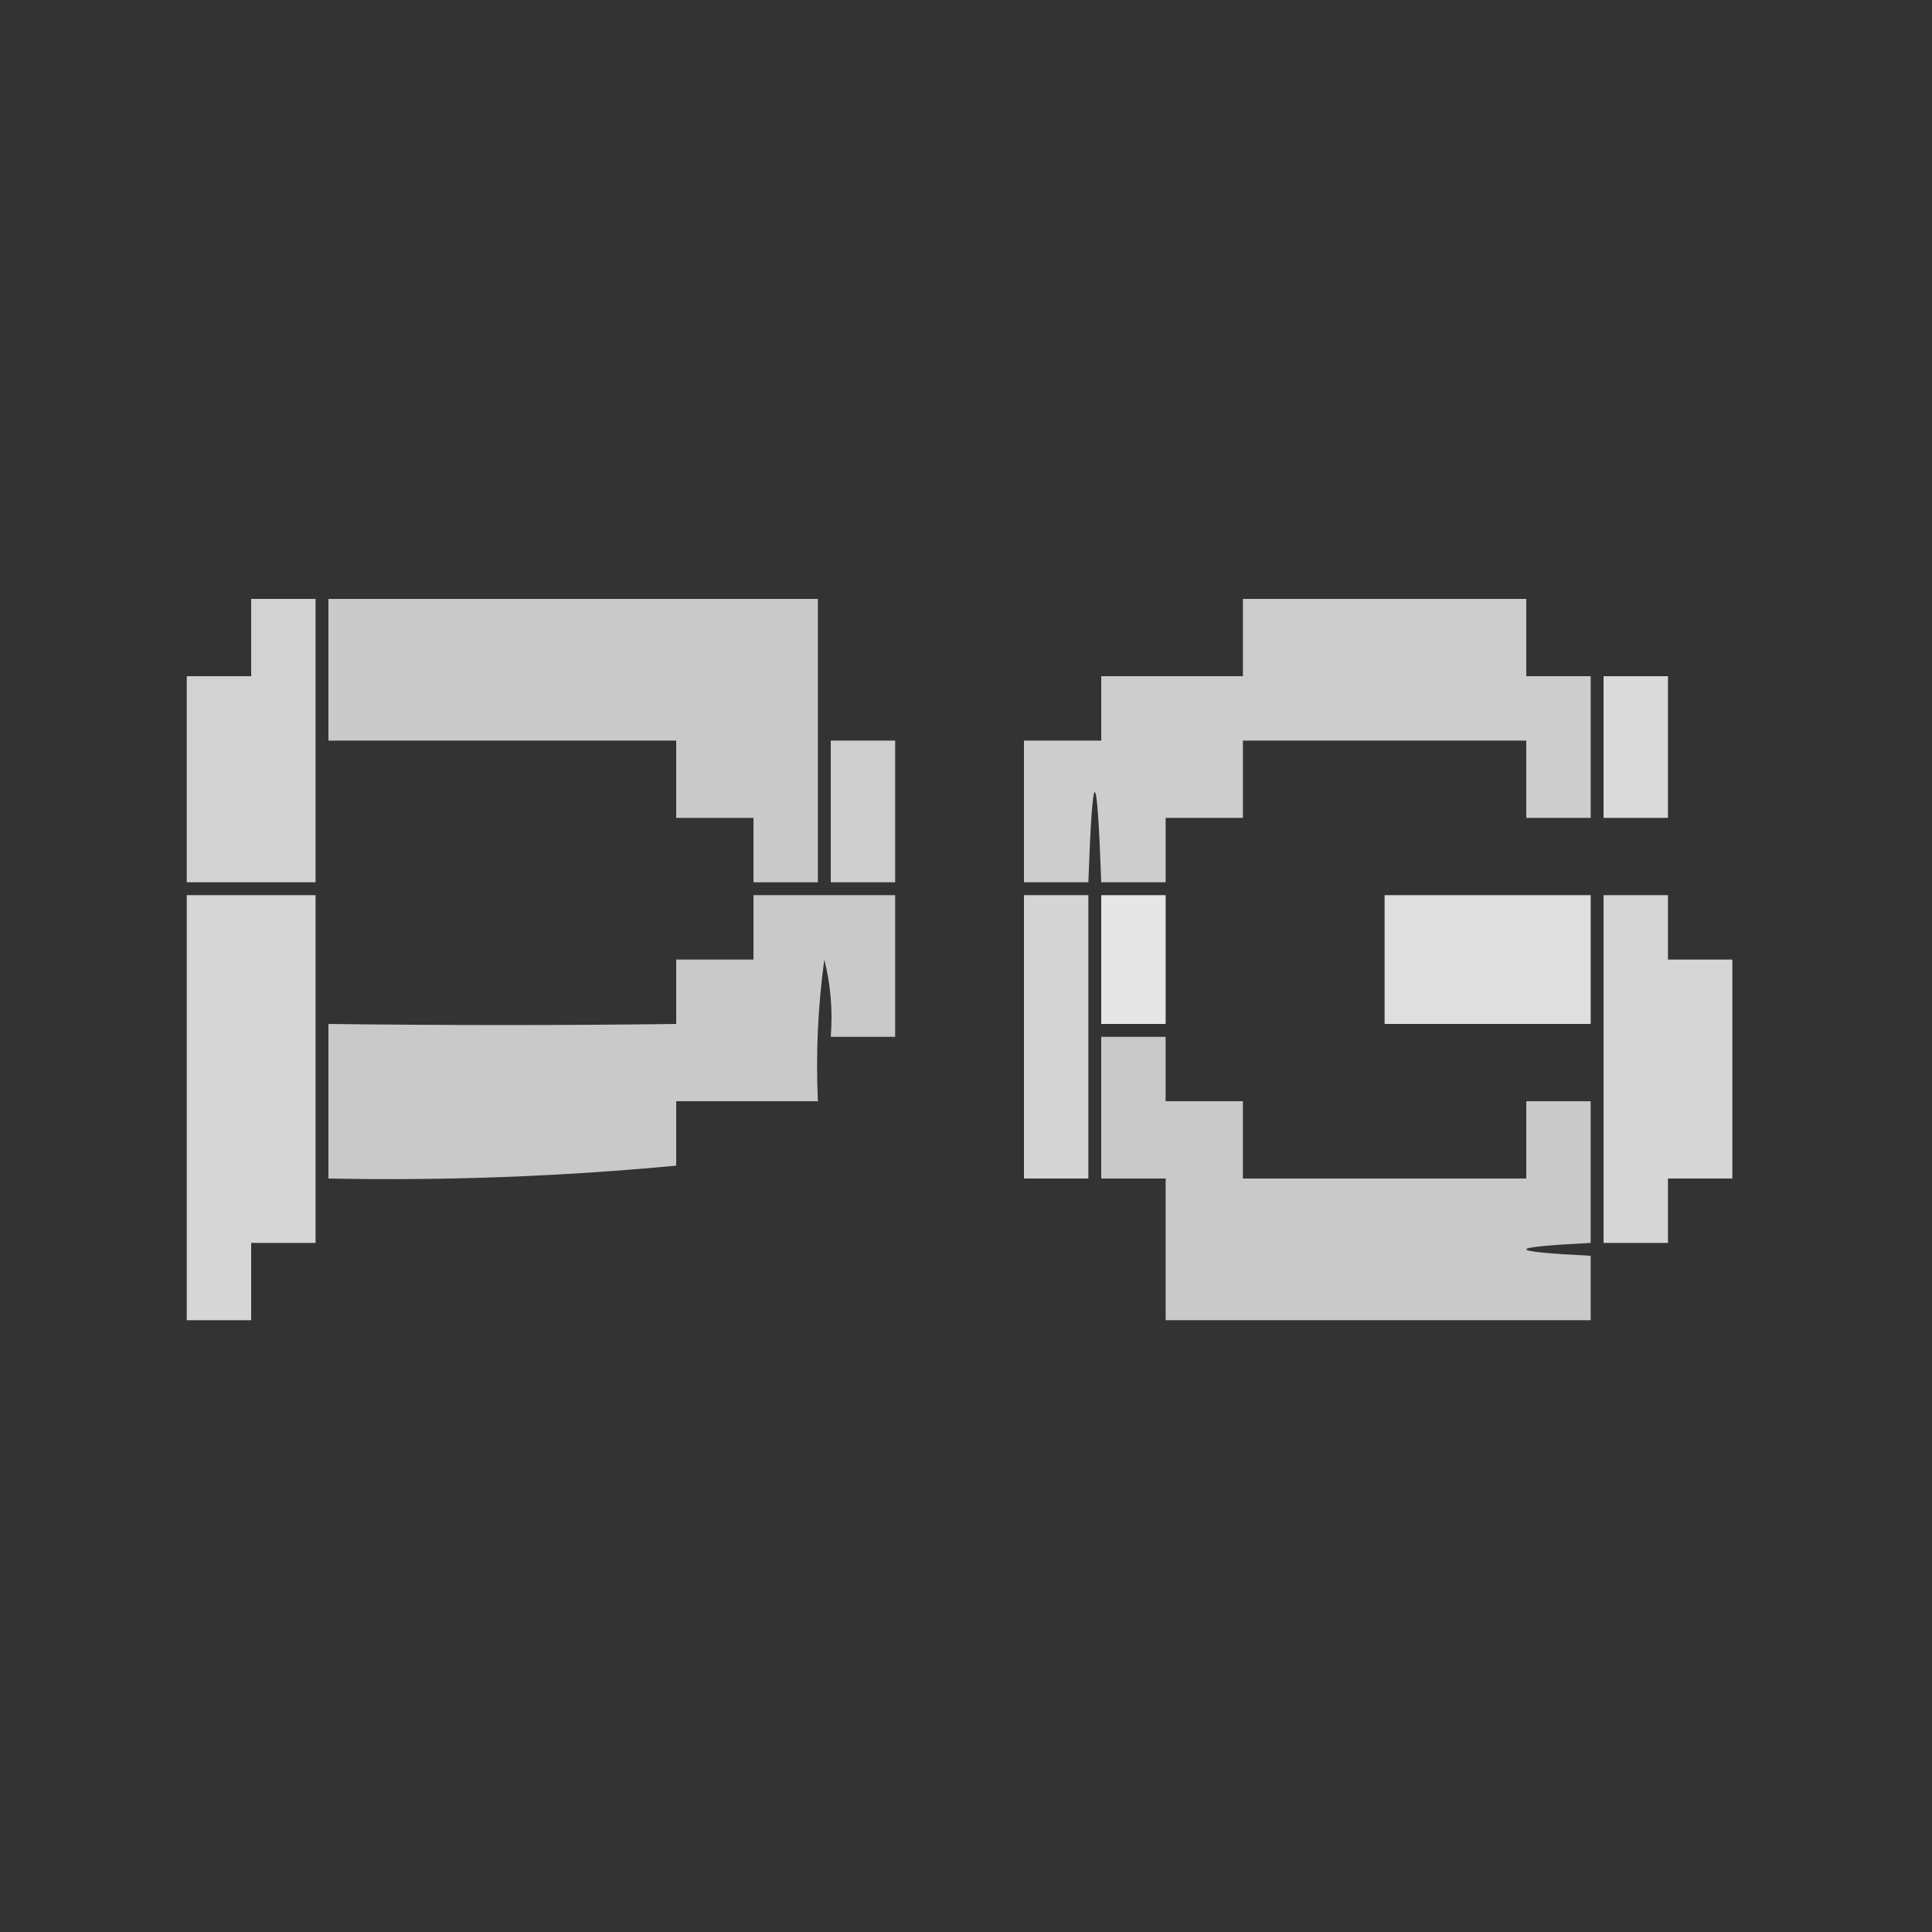 <?xml version="1.0" encoding="UTF-8"?>
<!DOCTYPE svg PUBLIC "-//W3C//DTD SVG 1.1//EN" "http://www.w3.org/Graphics/SVG/1.1/DTD/svg11.dtd">
<svg xmlns="http://www.w3.org/2000/svg" version="1.1" width="150px" height="150px" style="shape-rendering:geometricPrecision; text-rendering:geometricPrecision; image-rendering:optimizeQuality; fill-rule:evenodd; clip-rule:evenodd" xmlns:xlink="http://www.w3.org/1999/xlink">
<rect width="100%" height="100%" fill="#333333" stroke="none"/>
<g><path style="opacity:0.778" fill="#fefffe" d="M 19.5,46.5 C 21.167,46.5 22.833,46.5 24.5,46.5C 24.5,53.833 24.5,61.167 24.5,68.5C 21.167,68.5 17.833,68.5 14.5,68.5C 14.5,63.167 14.5,57.833 14.5,52.5C 16.167,52.5 17.833,52.5 19.5,52.5C 19.5,50.5 19.5,48.5 19.5,46.5 Z"/></g>
<g><path style="opacity:0.74" fill="#fefffe" d="M 25.5,46.5 C 38.167,46.5 50.833,46.5 63.5,46.5C 63.5,53.833 63.5,61.167 63.5,68.5C 61.833,68.5 60.167,68.5 58.5,68.5C 58.5,66.833 58.5,65.167 58.5,63.5C 56.5,63.5 54.5,63.5 52.5,63.5C 52.5,61.5 52.5,59.5 52.5,57.5C 43.5,57.5 34.5,57.5 25.5,57.5C 25.5,53.833 25.5,50.167 25.5,46.5 Z"/></g>
<g><path style="opacity:0.752" fill="#fefffe" d="M 96.5,46.5 C 103.833,46.5 111.167,46.5 118.5,46.5C 118.5,48.5 118.5,50.5 118.5,52.5C 120.167,52.5 121.833,52.5 123.5,52.5C 123.5,56.167 123.5,59.833 123.5,63.5C 121.833,63.5 120.167,63.5 118.5,63.5C 118.5,61.5 118.5,59.5 118.5,57.5C 111.167,57.5 103.833,57.5 96.5,57.5C 96.5,59.5 96.5,61.5 96.5,63.5C 94.5,63.5 92.5,63.5 90.5,63.5C 90.5,65.167 90.5,66.833 90.5,68.5C 88.833,68.5 87.167,68.5 85.5,68.5C 85.167,59.167 84.833,59.167 84.5,68.5C 82.833,68.5 81.167,68.5 79.5,68.5C 79.5,64.833 79.5,61.167 79.5,57.5C 81.5,57.5 83.5,57.5 85.5,57.5C 85.5,55.833 85.5,54.167 85.5,52.5C 89.167,52.5 92.833,52.5 96.5,52.5C 96.5,50.5 96.5,48.5 96.5,46.5 Z"/></g>
<g><path style="opacity:0.818" fill="#fefffe" d="M 124.5,52.5 C 126.167,52.5 127.833,52.5 129.5,52.5C 129.5,56.167 129.5,59.833 129.5,63.5C 127.833,63.5 126.167,63.5 124.5,63.5C 124.5,59.833 124.5,56.167 124.5,52.5 Z"/></g>
<g><path style="opacity:0.76" fill="#fefffe" d="M 64.5,57.5 C 66.167,57.5 67.833,57.5 69.5,57.5C 69.5,61.167 69.5,64.833 69.5,68.5C 67.833,68.5 66.167,68.5 64.5,68.5C 64.5,64.833 64.5,61.167 64.5,57.5 Z"/></g>
<g><path style="opacity:0.798" fill="#fefffe" d="M 14.5,69.5 C 17.833,69.5 21.167,69.5 24.5,69.5C 24.5,78.5 24.5,87.5 24.5,96.5C 22.833,96.5 21.167,96.5 19.5,96.5C 19.5,98.5 19.5,100.5 19.5,102.5C 17.833,102.5 16.167,102.5 14.5,102.5C 14.5,91.5 14.5,80.5 14.5,69.5 Z"/></g>
<g><path style="opacity:0.736" fill="#fefffe" d="M 58.5,69.5 C 62.167,69.5 65.833,69.5 69.5,69.5C 69.5,73.167 69.5,76.833 69.5,80.5C 67.833,80.5 66.167,80.5 64.5,80.5C 64.662,78.473 64.496,76.473 64,74.5C 63.501,78.152 63.335,81.818 63.5,85.5C 59.833,85.5 56.167,85.5 52.5,85.5C 52.5,87.167 52.5,88.833 52.5,90.5C 43.528,91.347 34.528,91.68 25.5,91.5C 25.5,87.5 25.5,83.5 25.5,79.5C 34.784,79.614 43.784,79.614 52.5,79.5C 52.5,77.833 52.5,76.167 52.5,74.5C 54.5,74.5 56.5,74.5 58.5,74.5C 58.5,72.833 58.5,71.167 58.5,69.5 Z"/></g>
<g><path style="opacity:0.792" fill="#fefffe" d="M 79.5,69.5 C 81.167,69.5 82.833,69.5 84.5,69.5C 84.5,76.833 84.5,84.167 84.5,91.5C 82.833,91.5 81.167,91.5 79.5,91.5C 79.5,84.167 79.5,76.833 79.5,69.5 Z"/></g>
<g><path style="opacity:0.876" fill="#fefffe" d="M 85.5,69.5 C 87.167,69.5 88.833,69.5 90.5,69.5C 90.5,72.833 90.5,76.167 90.5,79.5C 88.833,79.5 87.167,79.5 85.5,79.5C 85.5,76.167 85.5,72.833 85.5,69.5 Z"/></g>
<g><path style="opacity:0.84" fill="#fefffe" d="M 107.5,69.5 C 112.833,69.5 118.167,69.5 123.5,69.5C 123.5,72.833 123.5,76.167 123.5,79.5C 118.167,79.5 112.833,79.5 107.5,79.5C 107.5,76.167 107.5,72.833 107.5,69.5 Z"/></g>
<g><path style="opacity:0.798" fill="#fefffe" d="M 124.5,69.5 C 126.167,69.5 127.833,69.5 129.5,69.5C 129.5,71.167 129.5,72.833 129.5,74.5C 131.167,74.5 132.833,74.5 134.5,74.5C 134.5,80.167 134.5,85.833 134.5,91.5C 132.833,91.5 131.167,91.5 129.5,91.5C 129.5,93.167 129.5,94.833 129.5,96.5C 127.833,96.5 126.167,96.5 124.5,96.5C 124.5,87.5 124.5,78.5 124.5,69.5 Z"/></g>
<g><path style="opacity:0.736" fill="#fefffe" d="M 85.5,80.5 C 87.167,80.5 88.833,80.5 90.5,80.5C 90.5,82.167 90.5,83.833 90.5,85.5C 92.5,85.5 94.5,85.5 96.5,85.5C 96.5,87.5 96.5,89.5 96.5,91.5C 103.833,91.5 111.167,91.5 118.5,91.5C 118.5,89.5 118.5,87.5 118.5,85.5C 120.167,85.5 121.833,85.5 123.5,85.5C 123.5,89.167 123.5,92.833 123.5,96.5C 116.833,96.833 116.833,97.167 123.5,97.5C 123.5,99.167 123.5,100.833 123.5,102.5C 112.5,102.5 101.5,102.5 90.5,102.5C 90.5,98.833 90.5,95.167 90.5,91.5C 88.833,91.5 87.167,91.5 85.5,91.5C 85.5,87.833 85.5,84.167 85.5,80.5 Z"/></g>
</svg>
